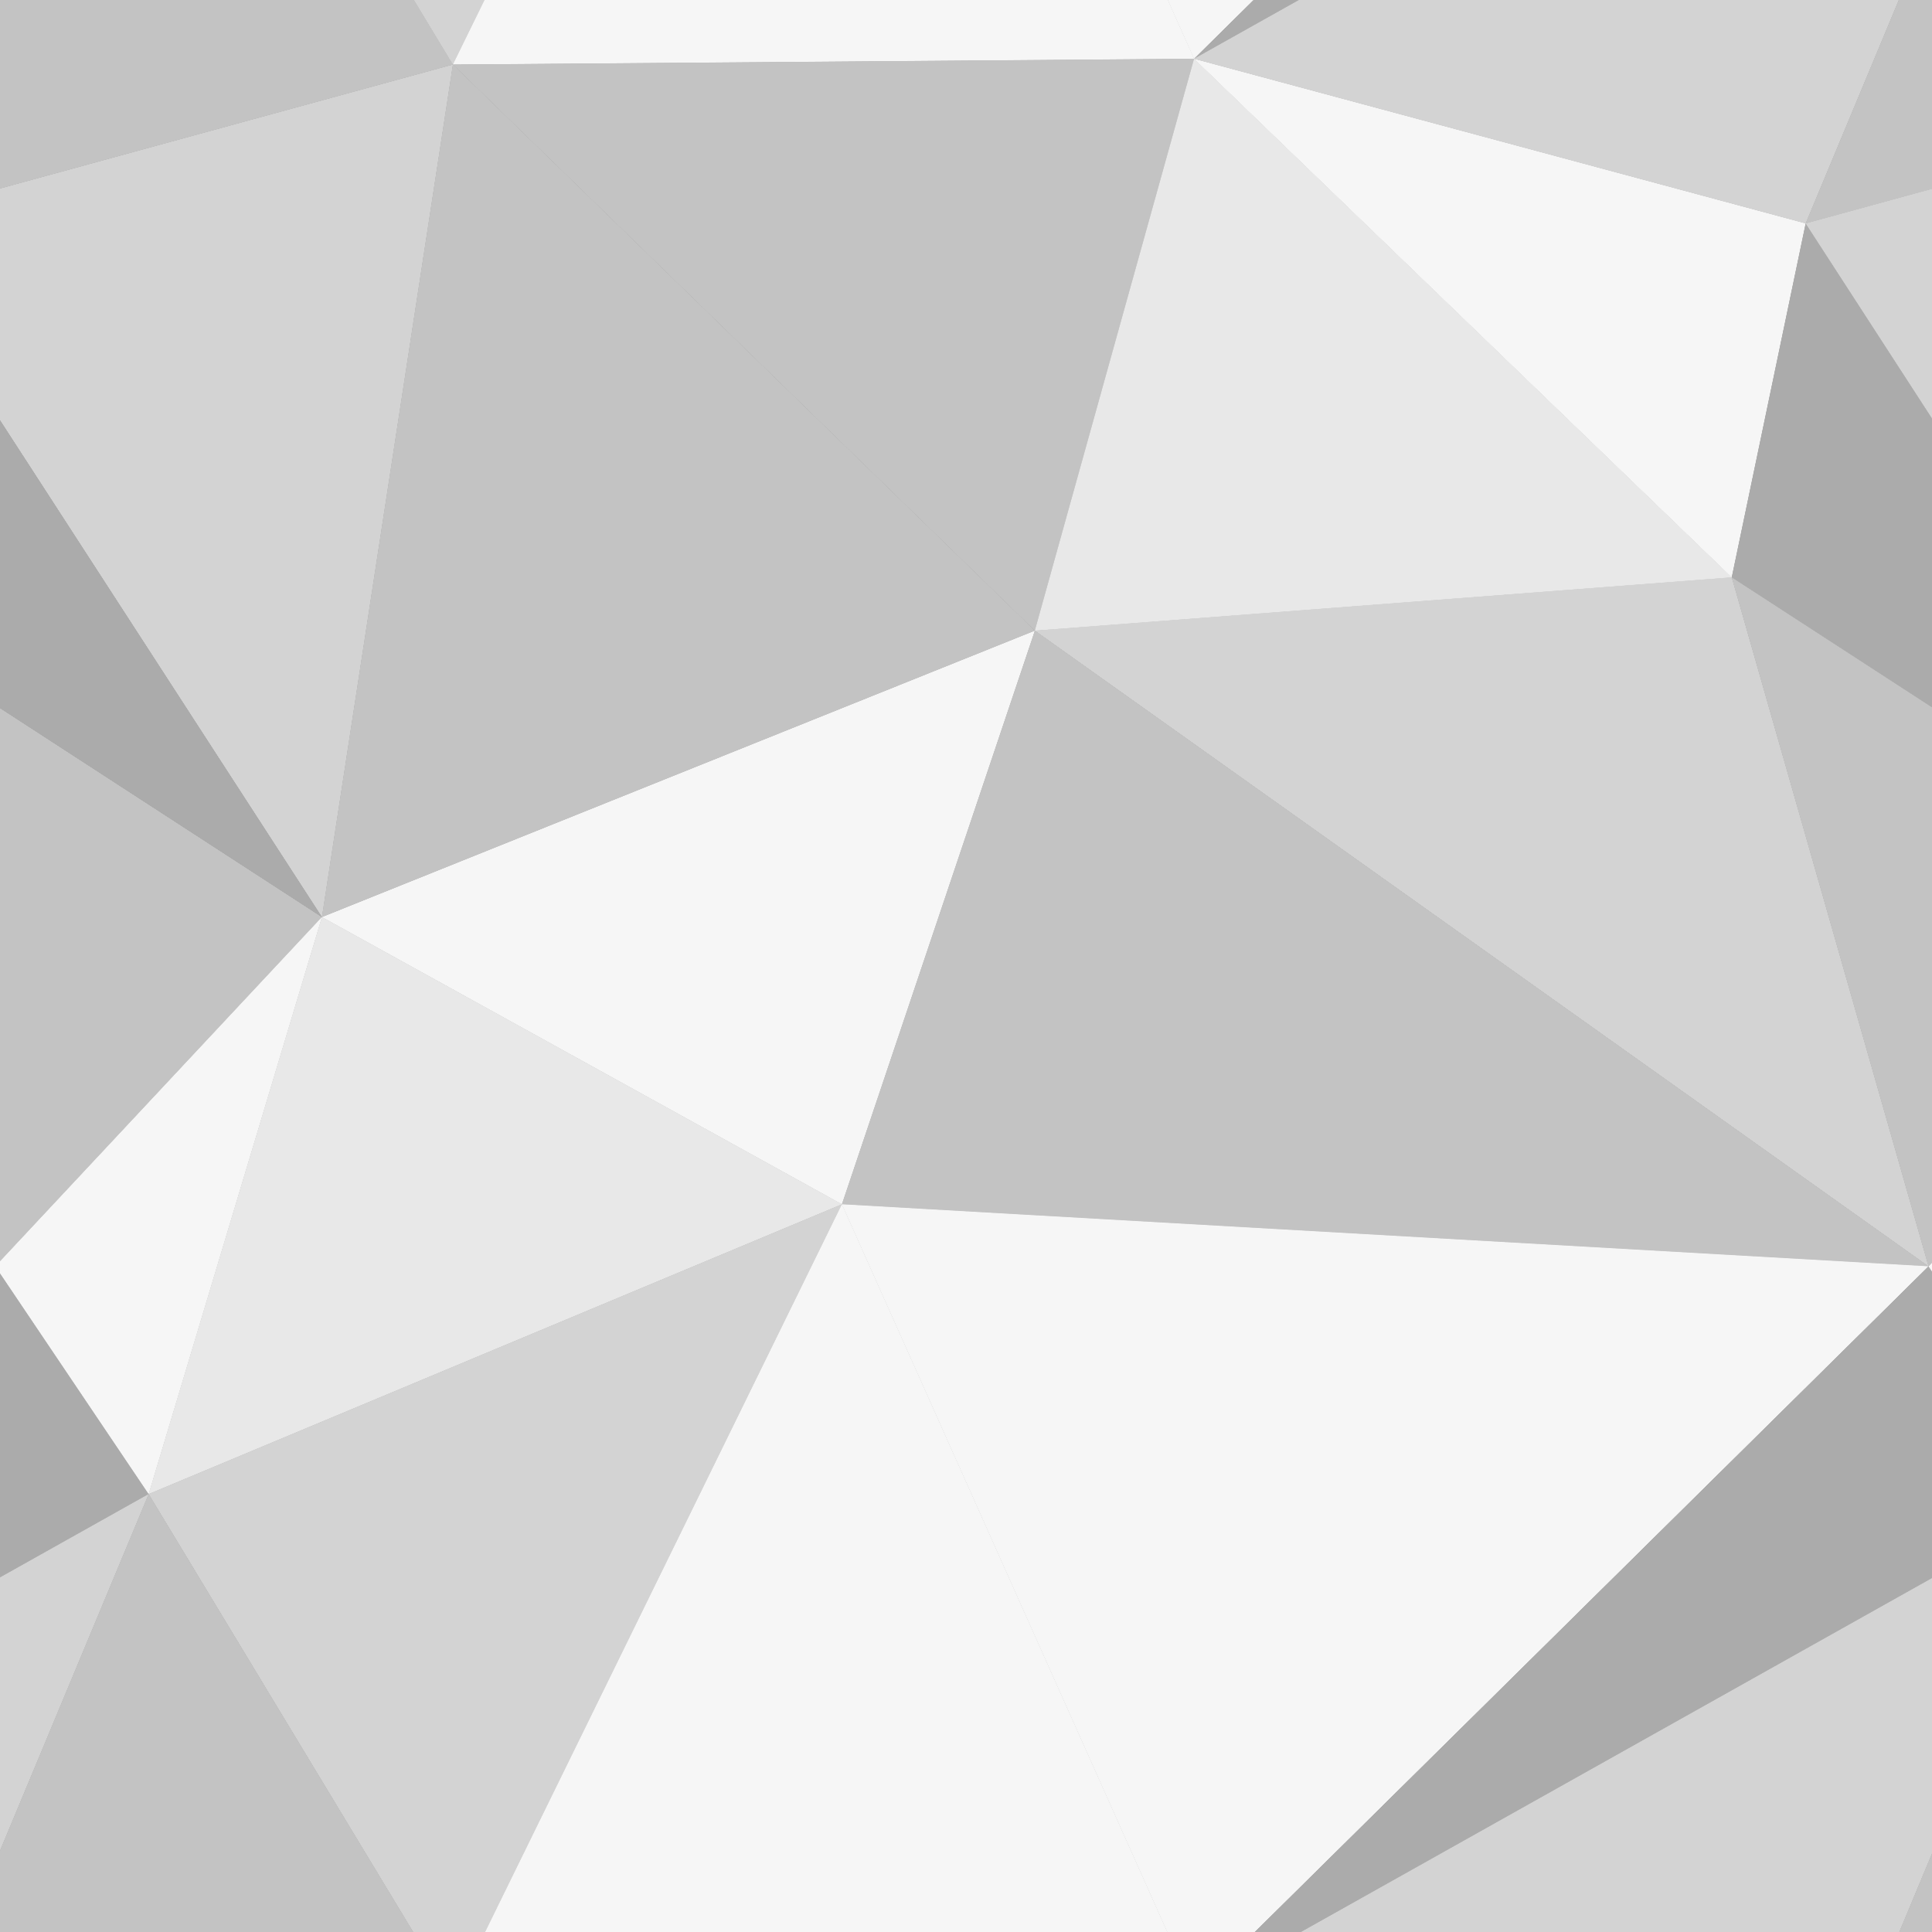 <svg xmlns="http://www.w3.org/2000/svg" xmlns:xlink="http://www.w3.org/1999/xlink" width="394" height="394" preserveAspectRatio="xMidYMid" viewBox="0 0 394 394" style="background-repeat-y:initial;background-repeat-x:initial" display="block"><rect x="0" y="0" width="394" height="394" fill="#333333" stroke="none"/><g transform="scale(1.54)"><g id="a" stroke-width="0"><path d="M-26.674 76.452l9.788-46.865-80.986-21.804z" fill="#F6F6F6"/><path d="M-97.872 7.783l-21.085 75.728 92.283-7.059z" fill="#E8E8E8"/><path d="M42.633 121.442L59.976 8.547l-76.862 21.04zM-16.886 29.587l36.574-87.739-117.56 65.935z" fill="#D3D3D3"/><path d="M-.616 167.692l43.249-46.25-69.307-44.99z" fill="#C3C3C3"/><path d="M-26.674 76.452l69.307 44.99-59.519-91.855z" fill="#ABABAB"/><path d="M59.976 8.547L19.688-58.152l-36.574 87.739z" fill="#C3C3C3"/><path d="M-144.51-96.526L-196.024 8.547l98.152-.764z" fill="#F6F6F6"/><path d="M-97.872 7.783l-98.152.764 77.067 74.964z" fill="#C3C3C3"/><path d="M-118.957 83.51L-.616 167.693l-26.058-91.24z" fill="#D3D3D3"/><path d="M-213.367 121.442l68.857 38.032 25.553-75.963z" fill="#F6F6F6"/><path d="M-118.957 83.51l-25.553 75.964 143.894 8.218z" fill="#C3C3C3"/><path d="M19.688-58.152L-.616-88.308-97.872 7.783z" fill="#ABABAB"/><path d="M-.616-88.308l-143.894-8.218 46.638 104.31z" fill="#F6F6F6"/><path d="M-196.024 8.547l-17.343 112.895 94.41-37.931z" fill="#C3C3C3"/><path d="M-97.872 263.783l117.56-65.935-20.304-30.156z" fill="#ABABAB"/><path d="M-.616 167.692l20.304 30.156 22.945-76.406z" fill="#F6F6F6"/><path d="M-144.51-96.526l-91.802 38.374 40.288 66.699z" fill="#D3D3D3"/><path d="M-196.024 8.547l-76.862 21.04 59.519 91.855z" fill="#D3D3D3"/><path d="M111.49 159.474l25.553-75.963-94.41 37.93z" fill="#F6F6F6"/><path d="M42.633 121.442l94.41-37.931L59.976 8.547z" fill="#C3C3C3"/><path d="M111.49-96.526l-68.857-38.032-22.945 76.406z" fill="#E8E8E8"/><path d="M19.688-58.152l22.945-76.406-43.249 46.25z" fill="#F6F6F6"/><path d="M111.49-96.526L19.688-58.152 59.976 8.547z" fill="#D3D3D3"/><path d="M-.616-88.308l-118.341-84.181-25.553 75.963zM-236.312-58.152l-36.574 87.739 76.862-21.04z" fill="#C3C3C3"/><path d="M19.688 197.848l91.802-38.374-68.857-38.032z" fill="#E8E8E8"/><path d="M-272.886 29.587l-9.788 46.865 69.307 44.99z" fill="#ABABAB"/><path d="M-196.024 264.547l98.152-.764-46.638-104.309z" fill="#F6F6F6"/><path d="M-144.51 159.474l46.638 104.31 97.256-96.092z" fill="#F6F6F6"/><path d="M19.688 197.848l40.288 66.699 51.514-105.073z" fill="#D3D3D3"/><path d="M-236.312 197.848l91.802-38.374-68.857-38.032z" fill="#E8E8E8"/><path d="M-26.674-179.548l-92.283 7.059L-.616-88.31z" fill="#D3D3D3"/><path d="M-144.51-96.526l-68.857-38.032-22.945 76.406z" fill="#E8E8E8"/><path d="M158.128 7.783L111.49-96.526 59.976 8.547z" fill="#F6F6F6"/><path d="M137.043 83.51l21.085-75.727-98.152.764z" fill="#C3C3C3"/><path d="M-16.886-226.413l-9.788 46.865 69.307 44.99z" fill="#ABABAB"/><path d="M42.633-134.558l-69.307-44.99 26.058 91.24zM-282.674 76.452l26.058 91.24 43.249-46.25z" fill="#C3C3C3"/><path d="M-256.616 167.692l20.304 30.156 22.945-76.406zM-118.957-172.49l-94.41 37.932 68.857 38.032z" fill="#F6F6F6"/><path d="M-236.312-58.152l-117.56 65.935 80.986 21.804z" fill="#D3D3D3"/><path d="M-213.367-134.558l-43.249 46.25 20.304 30.156zM-272.886 29.587l-80.986-21.804 71.198 68.67z" fill="#F6F6F6"/><path d="M-97.872 263.783l80.986 21.804 36.574-87.739z" fill="#D3D3D3"/><path d="M-16.886 285.587l76.862-21.04-40.288-66.699z" fill="#C3C3C3"/><path d="M-236.312 197.848l40.288 66.699 51.514-105.073z" fill="#D3D3D3"/><path d="M-97.872 263.783l71.198 68.67 9.788-46.866z" fill="#F6F6F6"/><path d="M-272.886 285.587l76.862-21.04-40.288-66.699z" fill="#C3C3C3"/><path d="M59.976-247.453l-76.862 21.04 59.519 91.855z" fill="#D3D3D3"/><path d="M-26.674-179.548l-71.198-68.669-21.085 75.728z" fill="#E8E8E8"/><path d="M-272.886-226.413l-9.788 46.865 69.307 44.99z" fill="#ABABAB"/><path d="M-118.957 339.51l92.283-7.058-71.198-68.669z" fill="#E8E8E8"/><path d="M-16.886 285.587l59.519 91.855 17.343-112.895z" fill="#D3D3D3"/><path d="M-400.51-96.526l46.638 104.31 97.256-96.092z" fill="#F6F6F6"/><path d="M-256.616-88.308l-97.256 96.091 117.56-65.935z" fill="#ABABAB"/><path d="M-282.674 76.452l-92.283 7.059 118.341 84.18z" fill="#D3D3D3"/><path d="M-16.886-226.413l-80.986-21.804 71.198 68.67z" fill="#F6F6F6"/><path d="M255.384 167.692l-26.058-91.24-92.283 7.059z" fill="#D3D3D3"/><path d="M137.043 83.51l92.283-7.058-71.198-68.669z" fill="#E8E8E8"/><path d="M255.384-88.308L137.043-172.49 111.49-96.526zM255.384 167.692L137.043 83.51l-25.553 75.963z" fill="#C3C3C3"/><path d="M255.384-88.308L111.49-96.526l46.638 104.31zM111.49-96.526l25.553-75.963-94.41 37.93z" fill="#F6F6F6"/><path d="M-196.024 264.547l77.067 74.964 21.085-75.728z" fill="#C3C3C3"/><path d="M229.326 76.452l9.788-46.865-80.986-21.804z" fill="#F6F6F6"/><path d="M137.043 339.51l21.085-75.727-98.152.764z" fill="#C3C3C3"/><path d="M59.976 264.547l98.152-.764-46.638-104.309z" fill="#F6F6F6"/><path d="M-196.024-247.453l-17.343 112.895 94.41-37.931zM-213.367-134.558l-69.307-44.99 26.058 91.24z" fill="#C3C3C3"/><path d="M-353.872 7.783l-21.085 75.728 92.283-7.059z" fill="#E8E8E8"/><path d="M-353.872 263.783l80.986 21.804 36.574-87.739z" fill="#D3D3D3"/><path d="M-16.886-226.413l76.862-21.04-157.848-.764z" fill="#E8E8E8"/><path d="M137.043-172.49l-77.067-74.963-17.343 112.895z" fill="#C3C3C3"/><path d="M-353.872 263.783l117.56-65.935-20.304-30.156z" fill="#ABABAB"/><path d="M-196.024 264.547l-17.343 112.895 94.41-37.931zM-97.872-248.217l-98.152.764 77.067 74.964z" fill="#C3C3C3"/><path d="M-196.024-247.453l-76.862 21.04 59.519 91.855z" fill="#D3D3D3"/><path d="M-374.957-172.49l-25.553 75.964 143.894 8.218z" fill="#C3C3C3"/><path d="M158.128 263.783l97.256-96.091-143.894-8.218z" fill="#F6F6F6"/><path d="M229.326 76.452l69.307 44.99-59.519-91.855zM275.688-58.152l-20.304-30.156-97.256 96.091z" fill="#ABABAB"/><path d="M137.043-172.49l21.085-75.727-98.152.764z" fill="#C3C3C3"/><path d="M275.688-58.152L158.128 7.783l80.986 21.804z" fill="#D3D3D3"/><path d="M-.616 423.692l43.249-46.25-69.307-44.99z" fill="#C3C3C3"/><path d="M-26.674 332.452l69.307 44.99-59.519-91.855z" fill="#ABABAB"/><path d="M315.976 8.547l-40.288-66.699-36.574 87.739z" fill="#C3C3C3"/><path d="M-400.51-96.526v256l25.553-75.963z" fill="#E8E8E8"/><path d="M-374.957 83.51l-25.553 75.964 143.894 8.218z" fill="#C3C3C3"/><path d="M158.128 263.783l117.56-65.935-20.304-30.156z" fill="#ABABAB"/><path d="M42.633 377.442l94.41-37.931-77.067-74.964z" fill="#C3C3C3"/><path d="M-272.886 285.587l59.519 91.855 17.343-112.895zM-118.957 339.51L-.616 423.693l-26.058-91.24z" fill="#D3D3D3"/><path d="M-353.872 263.783l71.198 68.67 9.788-46.866z" fill="#F6F6F6"/><path d="M-400.51 159.474l46.638 104.31 97.256-96.092z" fill="#F6F6F6"/><path d="M-374.957-172.49l118.341 84.182-26.058-91.24z" fill="#D3D3D3"/><path d="M-353.872 7.783L-400.51-96.526l25.553 180.037z" fill="#E8E8E8"/><path d="M-282.674 332.452l69.307 44.99-59.519-91.855z" fill="#ABABAB"/><path d="M229.326-179.548l-92.283 7.059 118.341 84.18z" fill="#D3D3D3"/><path d="M229.326-179.548l-71.198-68.669-21.085 75.728z" fill="#E8E8E8"/><path d="M59.976-247.453l98.152-.764h-256z" fill="#F6F6F6"/><path d="M298.633-134.558l-69.307-44.99 26.058 91.24z" fill="#C3C3C3"/><path d="M275.688 197.848l22.945-76.406-43.249 46.25z" fill="#F6F6F6"/><path d="M255.384 167.692l43.249-46.25-69.307-44.99z" fill="#C3C3C3"/><path d="M239.114 285.587l36.574-87.739-117.56 65.935z" fill="#D3D3D3"/><path d="M-353.872-248.217l-21.085 75.728 92.283-7.059z" fill="#E8E8E8"/><path d="M-213.367 377.442l68.857 38.032 25.553-75.963z" fill="#F6F6F6"/><path d="M298.633 121.442L315.976 8.547l-76.862 21.04z" fill="#D3D3D3"/><path d="M275.688-58.152l22.945-76.406-43.249 46.25z" fill="#F6F6F6"/><path d="M-144.51 415.474l143.894 8.218-118.341-84.181z" fill="#C3C3C3"/><path d="M42.633 377.442l68.857 38.032 25.553-75.963z" fill="#F6F6F6"/><path d="M229.326 332.452l-71.198-68.669-21.085 75.728z" fill="#E8E8E8"/><path d="M229.326 332.452l9.788-46.865-80.986-21.804zM315.976 8.547l-17.343-143.105-22.945 76.406zM229.326-179.548l9.788-46.865-80.986-21.804z" fill="#F6F6F6"/><path d="M298.633-134.558l-59.519-91.855-9.788 46.865z" fill="#ABABAB"/><path d="M19.688 453.848l91.802-38.374-68.857-38.032z" fill="#E8E8E8"/><path d="M255.384 423.692l-26.058-91.24-92.283 7.059z" fill="#D3D3D3"/><path d="M239.114 285.587l76.862-21.04-40.288-66.699z" fill="#C3C3C3"/><path d="M-196.024-247.453l-157.848-.764 80.986 21.804z" fill="#E8E8E8"/><path d="M-272.886-226.413l-80.986-21.804 71.198 68.67zM-374.957-172.49l21.085-75.727-46.638 151.691zM-97.872-248.217h-256l157.848.764zM-.616 423.692l20.304 30.156 22.945-76.406z" fill="#F6F6F6"/><path d="M-144.51 415.474l164.198 38.374-20.304-30.156z" fill="#C3C3C3"/><path d="M-213.367 377.442l-22.945 76.406 91.802-38.374z" fill="#E8E8E8"/><path d="M-144.51 415.474l-91.802 38.374h256zM-282.674 332.452l26.058 91.24 43.249-46.25z" fill="#C3C3C3"/><path d="M-374.957 339.51l118.341 84.182-26.058-91.24z" fill="#D3D3D3"/><path d="M-353.872 263.783l-21.085 75.728 92.283-7.059zM-400.51 159.474l25.553 180.037 21.085-75.728z" fill="#E8E8E8"/><path d="M298.633 377.442l17.343-112.895-76.862 21.04z" fill="#D3D3D3"/><path d="M275.688 197.848l40.288 66.699-17.343-143.105z" fill="#F6F6F6"/><path d="M298.633 121.442l17.343 143.105v-256z" fill="#ABABAB"/><path d="M-400.51 415.474l164.198 38.374-20.304-30.156z" fill="#C3C3C3"/><path d="M-256.616 423.692l20.304 30.156 22.945-76.406z" fill="#F6F6F6"/><path d="M315.976 8.547v-256l-17.343 112.895z" fill="#ABABAB"/><path d="M298.633-134.558l17.343-112.895-76.862 21.04z" fill="#D3D3D3"/><path d="M239.114-226.413l76.862-21.04-157.848-.764z" fill="#E8E8E8"/><path d="M255.384 423.692l43.249-46.25-69.307-44.99z" fill="#C3C3C3"/><path d="M229.326 332.452l69.307 44.99-59.519-91.855z" fill="#ABABAB"/><path d="M255.384 423.692L137.043 339.51l-25.553 75.963zM275.688 453.848l-20.304-30.156-143.894-8.218z" fill="#C3C3C3"/><path d="M-400.51 159.474v256l25.553-75.963z" fill="#E8E8E8"/><path d="M-374.957 339.51l-25.553 75.964 143.894 8.218zM19.688 453.848h256L111.49 415.474z" fill="#C3C3C3"/><path d="M255.384 423.692l20.304 30.156 22.945-76.406z" fill="#F6F6F6"/></g><use xlink:href="#a"/></g></svg>
